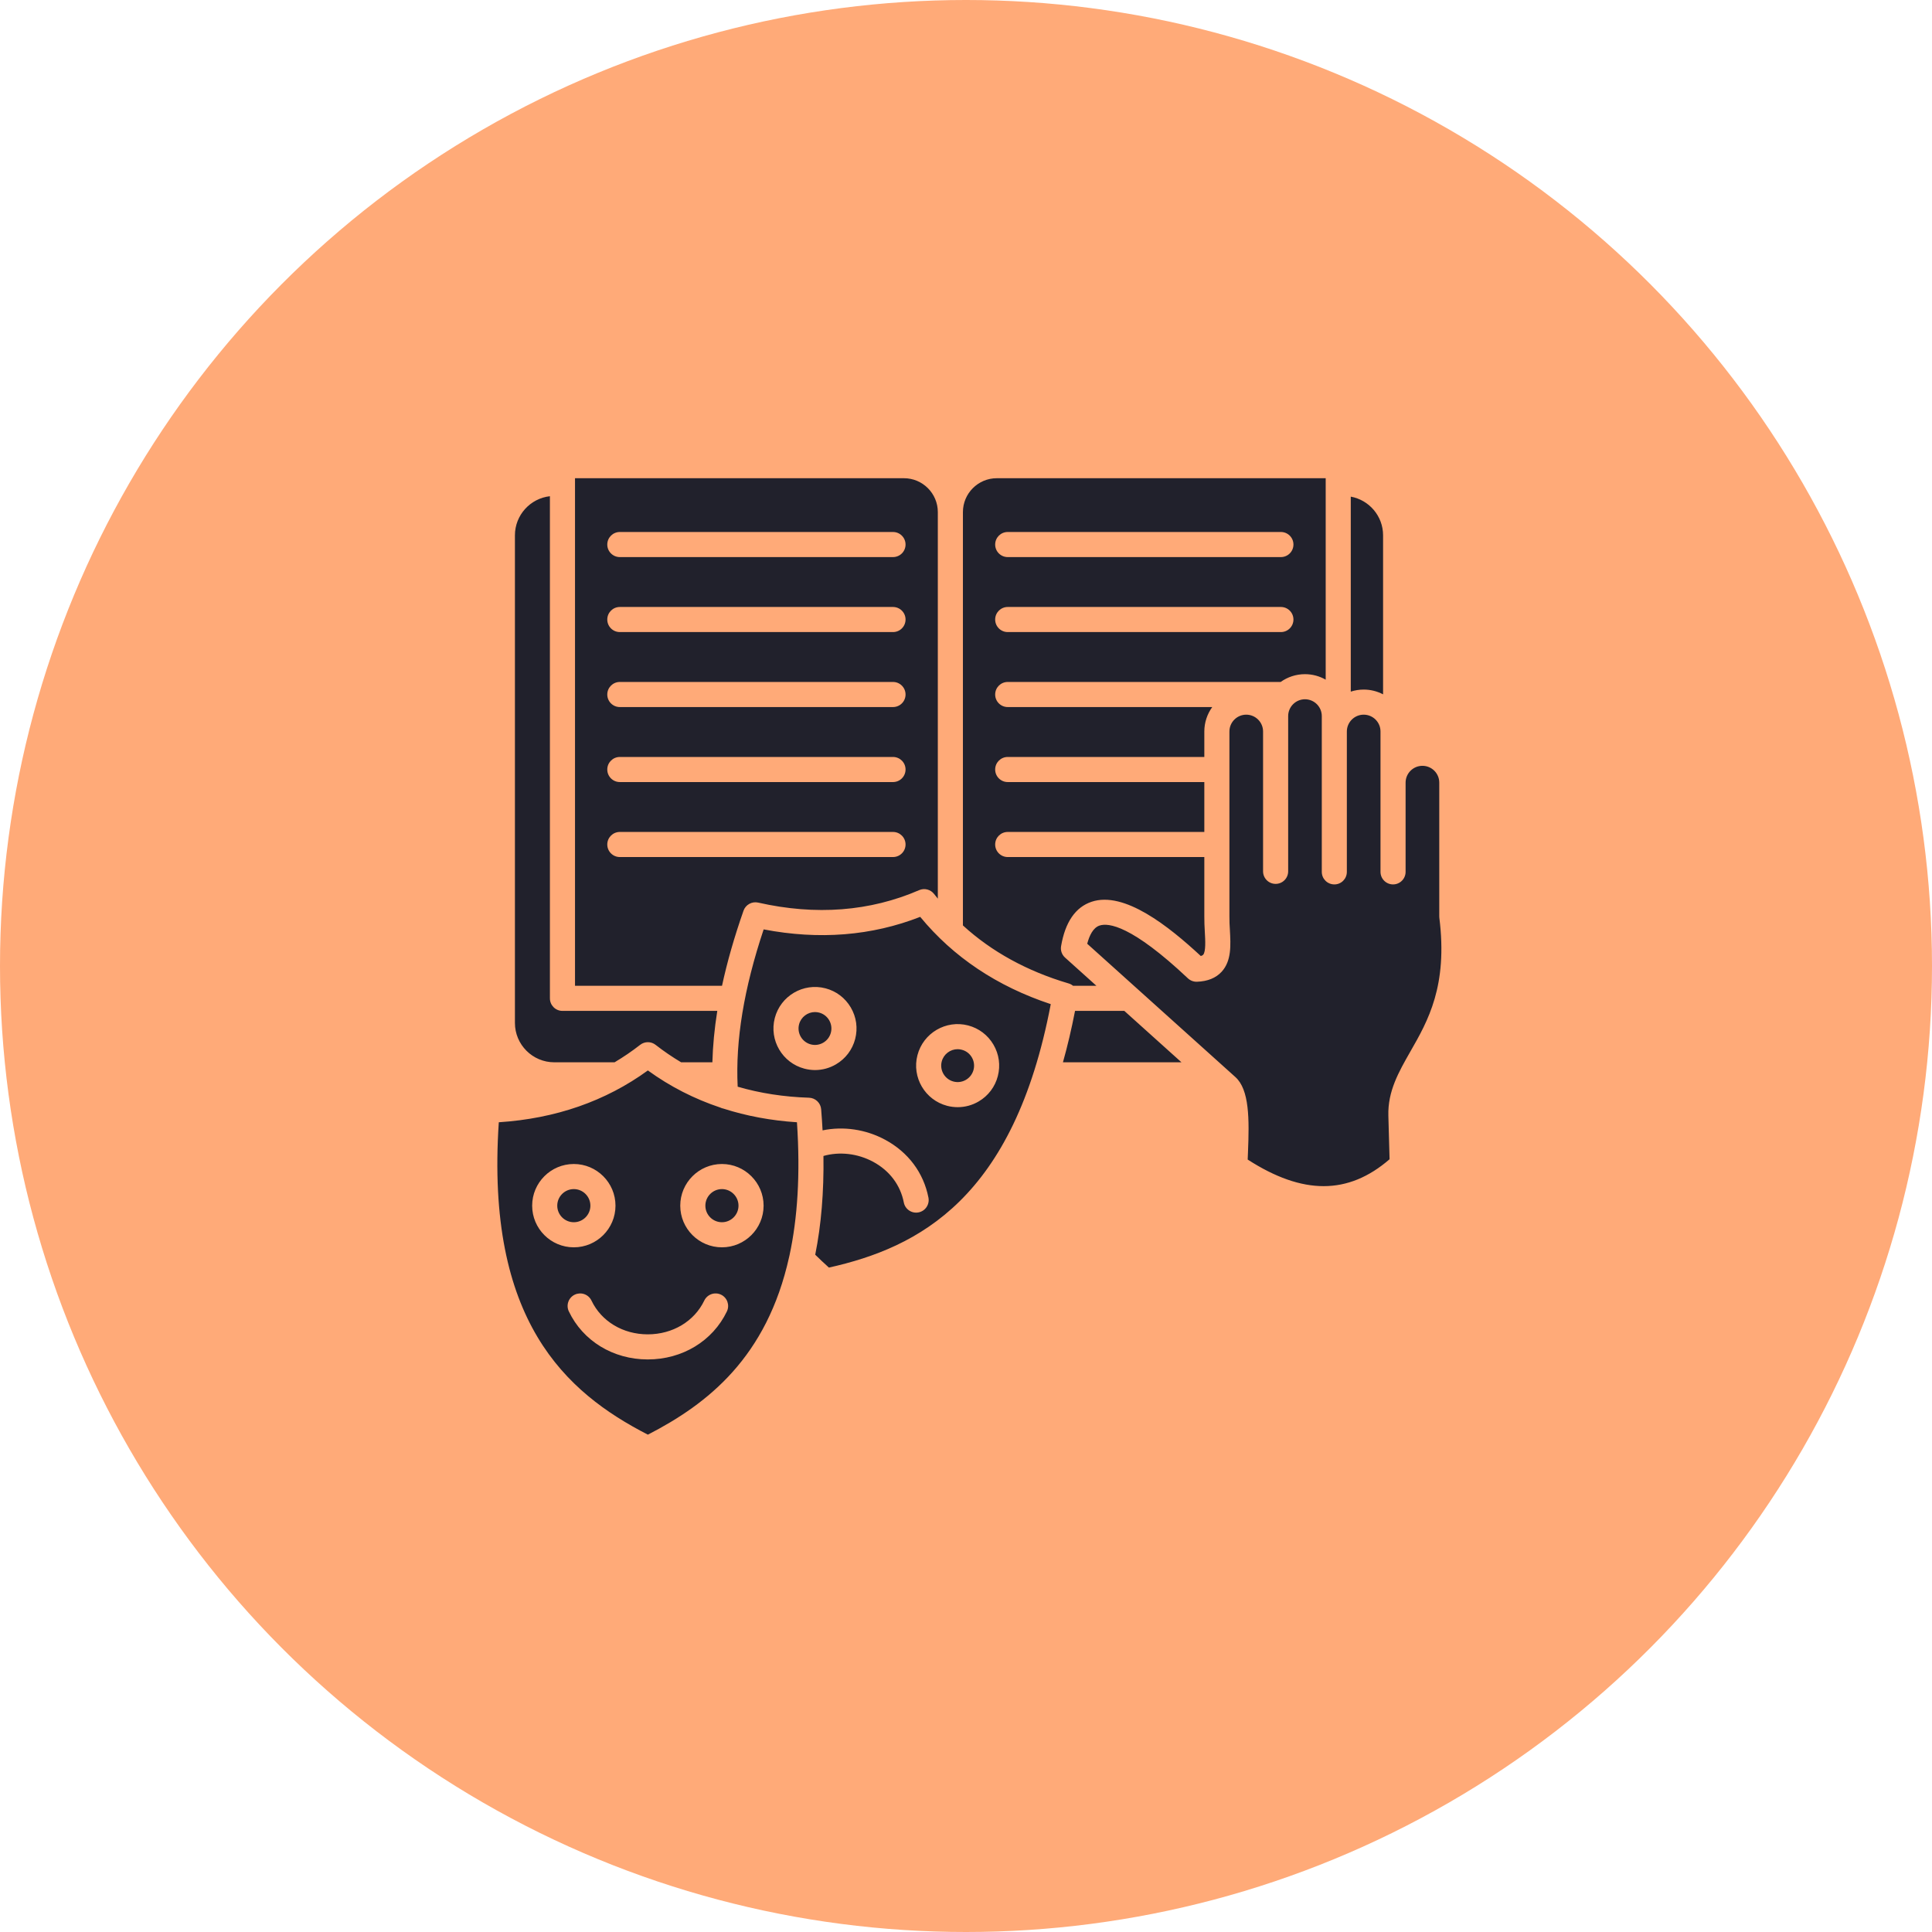 <svg xmlns="http://www.w3.org/2000/svg" width="101" height="101" viewBox="0 0 101 101" fill="none"><circle cx="50.5" cy="50.5" r="50.5" fill="#FFAA78"></circle><path fill-rule="evenodd" clip-rule="evenodd" d="M73.727 54.977C74.651 53.367 75.692 51.542 75.245 47.979C75.241 47.952 75.241 47.925 75.241 47.897V40.914C75.241 40.429 74.848 40.035 74.362 40.035C73.875 40.035 73.481 40.429 73.481 40.914V45.579C73.481 45.941 73.186 46.235 72.825 46.235C72.463 46.235 72.169 45.941 72.169 45.579V38.24C72.169 37.755 71.777 37.361 71.289 37.361C70.807 37.361 70.41 37.755 70.41 38.24V45.579C70.41 45.941 70.12 46.235 69.758 46.235C69.392 46.235 69.1 45.941 69.1 45.579V37.435C69.1 36.95 68.706 36.556 68.221 36.556C67.737 36.556 67.342 36.95 67.342 37.435V45.551C67.342 45.914 67.048 46.207 66.686 46.207C66.324 46.207 66.03 45.914 66.03 45.551V38.24C66.03 37.755 65.635 37.361 65.15 37.361C64.666 37.361 64.271 37.755 64.271 38.24V47.908C64.267 48.139 64.281 48.389 64.296 48.632C64.339 49.418 64.384 50.232 63.865 50.8C63.564 51.128 63.13 51.304 62.573 51.323C62.398 51.328 62.229 51.264 62.101 51.145C59.169 48.381 57.948 48.23 57.481 48.386C57.14 48.5 56.947 48.917 56.837 49.337L64.581 56.304C65.317 56.965 65.314 58.492 65.24 60.269C65.235 60.394 65.229 60.512 65.226 60.619C68.109 62.477 70.482 62.472 72.643 60.603L72.58 58.325C72.544 57.046 73.121 56.041 73.727 54.977ZM70.615 25.963V36.156C70.83 36.087 71.057 36.049 71.29 36.049C71.656 36.049 72 36.14 72.304 36.298V27.985C72.304 26.978 71.576 26.138 70.615 25.963ZM56.2 52.847H58.777L61.764 55.534H55.568C55.807 54.686 56.017 53.791 56.2 52.847ZM50.063 54.849C49.682 54.849 49.332 55.106 49.231 55.492C49.112 55.95 49.389 56.421 49.847 56.54C50.069 56.598 50.3 56.566 50.498 56.45C50.696 56.333 50.837 56.147 50.895 55.925C50.952 55.703 50.92 55.471 50.804 55.274C50.688 55.076 50.502 54.936 50.279 54.878C50.209 54.859 50.136 54.85 50.063 54.849ZM41.773 53.551C41.654 54.01 41.931 54.48 42.389 54.599C42.846 54.718 43.317 54.443 43.436 53.983C43.494 53.761 43.461 53.531 43.346 53.333C43.23 53.135 43.044 52.994 42.822 52.936H42.821C42.748 52.917 42.676 52.908 42.605 52.908C42.224 52.908 41.874 53.164 41.773 53.551ZM36.875 63.029C36.875 63.507 37.263 63.895 37.741 63.895C38.217 63.895 38.607 63.507 38.607 63.029C38.607 62.553 38.217 62.163 37.741 62.163C37.263 62.163 36.875 62.553 36.875 63.029ZM30.864 63.029C30.864 62.553 30.476 62.163 29.998 62.163C29.52 62.163 29.132 62.553 29.132 63.029C29.132 63.507 29.52 63.895 29.998 63.895C30.476 63.895 30.864 63.507 30.864 63.029ZM41.663 58.669C41.846 61.417 41.688 63.701 41.276 65.613C41.266 65.645 41.259 65.677 41.254 65.71C40.094 70.947 37.016 73.383 33.869 75C29.561 72.787 25.382 69.038 26.076 58.669C29.038 58.477 31.655 57.568 33.869 55.96C35.026 56.799 36.292 57.446 37.66 57.902C37.708 57.925 37.76 57.943 37.814 57.953C39.021 58.341 40.305 58.581 41.663 58.669ZM37.741 60.851C38.941 60.851 39.919 61.829 39.919 63.029C39.919 64.231 38.941 65.207 37.741 65.207C36.539 65.207 35.562 64.231 35.562 63.029C35.562 61.829 36.539 60.851 37.741 60.851ZM32.176 63.029C32.176 64.231 31.199 65.207 29.998 65.207C28.797 65.207 27.82 64.231 27.82 63.029C27.82 61.829 28.797 60.851 29.998 60.851C31.199 60.851 32.176 61.829 32.176 63.029ZM36.818 67.99C36.295 69.079 35.163 69.756 33.863 69.756H33.859C32.564 69.754 31.439 69.078 30.921 67.991C30.884 67.913 30.832 67.844 30.768 67.786C30.704 67.728 30.629 67.684 30.548 67.655C30.467 67.626 30.381 67.614 30.295 67.618C30.209 67.623 30.125 67.644 30.047 67.681C29.969 67.718 29.899 67.77 29.842 67.834C29.784 67.898 29.739 67.973 29.711 68.054C29.682 68.135 29.669 68.221 29.674 68.307C29.678 68.393 29.7 68.478 29.737 68.555C30.474 70.103 32.053 71.066 33.857 71.068H33.863C35.673 71.068 37.258 70.106 38.001 68.556C38.157 68.231 38.019 67.838 37.694 67.682C37.367 67.525 36.974 67.663 36.818 67.99ZM43.152 51.666C43.713 51.812 44.184 52.168 44.477 52.668C44.771 53.169 44.852 53.753 44.706 54.315C44.56 54.876 44.204 55.346 43.704 55.64C43.372 55.836 42.994 55.939 42.608 55.94C42.425 55.94 42.24 55.915 42.057 55.868C40.9 55.567 40.202 54.379 40.504 53.22C40.806 52.062 41.993 51.365 43.152 51.666ZM39.922 48.586C42.823 49.144 45.571 48.924 48.106 47.931C49.836 50.034 52.128 51.566 54.931 52.494C53.002 62.651 48.037 65.214 43.334 66.266C43.084 66.042 42.845 65.816 42.618 65.593C42.932 64.031 43.074 62.315 43.048 60.431C43.888 60.192 44.836 60.299 45.647 60.736C46.503 61.198 47.072 61.953 47.249 62.863C47.282 63.034 47.382 63.184 47.527 63.281C47.671 63.379 47.848 63.414 48.019 63.381C48.19 63.348 48.34 63.248 48.437 63.103C48.534 62.959 48.57 62.782 48.537 62.611C48.283 61.309 47.479 60.233 46.27 59.582C45.258 59.036 44.085 58.868 43.002 59.093C42.983 58.73 42.958 58.362 42.928 57.989C42.915 57.828 42.843 57.678 42.726 57.567C42.609 57.456 42.456 57.391 42.295 57.386C40.975 57.343 39.731 57.15 38.564 56.81C38.444 54.383 38.889 51.684 39.922 48.586ZM47.962 55.162C48.264 54.003 49.452 53.306 50.61 53.607C51.171 53.754 51.642 54.11 51.935 54.61C52.228 55.11 52.31 55.694 52.164 56.255C52.093 56.532 51.968 56.791 51.796 57.019C51.624 57.246 51.409 57.437 51.162 57.581C50.831 57.777 50.452 57.88 50.067 57.88C49.883 57.88 49.698 57.857 49.516 57.81C48.358 57.508 47.66 56.32 47.962 55.162ZM37.498 52.847H29.404C29.041 52.847 28.748 52.553 28.748 52.191V25.941C27.721 26.055 26.919 26.929 26.919 27.985V53.476C26.919 54.611 27.842 55.534 28.976 55.534H32.129C32.592 55.259 33.038 54.955 33.465 54.622C33.703 54.436 34.036 54.436 34.273 54.622C34.701 54.955 35.146 55.259 35.608 55.534H37.241C37.265 54.669 37.349 53.776 37.498 52.847ZM39.633 47.185C42.65 47.868 45.483 47.648 48.052 46.534C48.186 46.476 48.336 46.464 48.478 46.501C48.62 46.538 48.745 46.622 48.834 46.738C48.897 46.82 48.962 46.899 49.027 46.979V26.771C49.027 25.795 48.232 25 47.255 25H30.06V51.535H37.745C38.014 50.29 38.387 48.985 38.869 47.609C38.922 47.457 39.03 47.33 39.171 47.252C39.312 47.174 39.476 47.15 39.633 47.185ZM46.684 44.804H32.403C32.041 44.804 31.747 44.51 31.747 44.148C31.747 43.785 32.041 43.492 32.403 43.492H46.684C47.046 43.492 47.34 43.785 47.34 44.148C47.34 44.51 47.046 44.804 46.684 44.804ZM46.684 40.884H32.403C32.041 40.884 31.747 40.59 31.747 40.228C31.747 39.865 32.041 39.572 32.403 39.572H46.684C47.046 39.572 47.34 39.865 47.34 40.228C47.34 40.59 47.046 40.884 46.684 40.884ZM46.684 36.963H32.403C32.041 36.963 31.747 36.67 31.747 36.307C31.747 35.945 32.041 35.651 32.403 35.651H46.684C47.046 35.651 47.34 35.945 47.34 36.307C47.34 36.67 47.046 36.963 46.684 36.963ZM46.684 33.043H32.403C32.041 33.043 31.747 32.75 31.747 32.387C31.747 32.025 32.041 31.731 32.403 31.731H46.684C47.046 31.731 47.34 32.025 47.34 32.387C47.34 32.75 47.046 33.043 46.684 33.043ZM32.403 29.123C32.041 29.123 31.747 28.83 31.747 28.467C31.747 28.105 32.041 27.811 32.403 27.811H46.684C47.046 27.811 47.34 28.105 47.34 28.467C47.34 28.83 47.046 29.123 46.684 29.123H32.403ZM55.471 49.462C55.432 49.684 55.511 49.91 55.678 50.06L57.318 51.535H56.097C56.03 51.48 55.954 51.437 55.866 51.412C53.693 50.77 51.841 49.752 50.339 48.379V26.771C50.339 25.795 51.133 25 52.11 25H69.304V35.532C68.985 35.349 68.616 35.244 68.221 35.244C67.747 35.244 67.309 35.395 66.95 35.651H52.681C52.319 35.651 52.025 35.945 52.025 36.307C52.025 36.67 52.319 36.963 52.681 36.963H63.373C63.114 37.324 62.959 37.764 62.959 38.24V39.572H52.681C52.319 39.572 52.025 39.865 52.025 40.228C52.025 40.59 52.319 40.884 52.681 40.884H62.959V43.492H52.681C52.319 43.492 52.025 43.785 52.025 44.148C52.025 44.51 52.319 44.804 52.681 44.804H62.959V47.892C62.955 48.167 62.97 48.441 62.984 48.704C63.01 49.147 63.044 49.753 62.896 49.915C62.873 49.94 62.831 49.962 62.775 49.978C61.095 48.42 58.774 46.57 57.065 47.142C56.221 47.425 55.685 48.206 55.471 49.462ZM66.962 33.043C67.324 33.043 67.618 32.75 67.618 32.387C67.618 32.025 67.324 31.731 66.962 31.731H52.681C52.319 31.731 52.025 32.025 52.025 32.387C52.025 32.75 52.319 33.043 52.681 33.043H66.962ZM66.962 29.123C67.324 29.123 67.618 28.83 67.618 28.467C67.618 28.105 67.324 27.811 66.962 27.811H52.681C52.319 27.811 52.025 28.105 52.025 28.467C52.025 28.83 52.319 29.123 52.681 29.123H66.962Z" fill="#21212C"></path></svg>